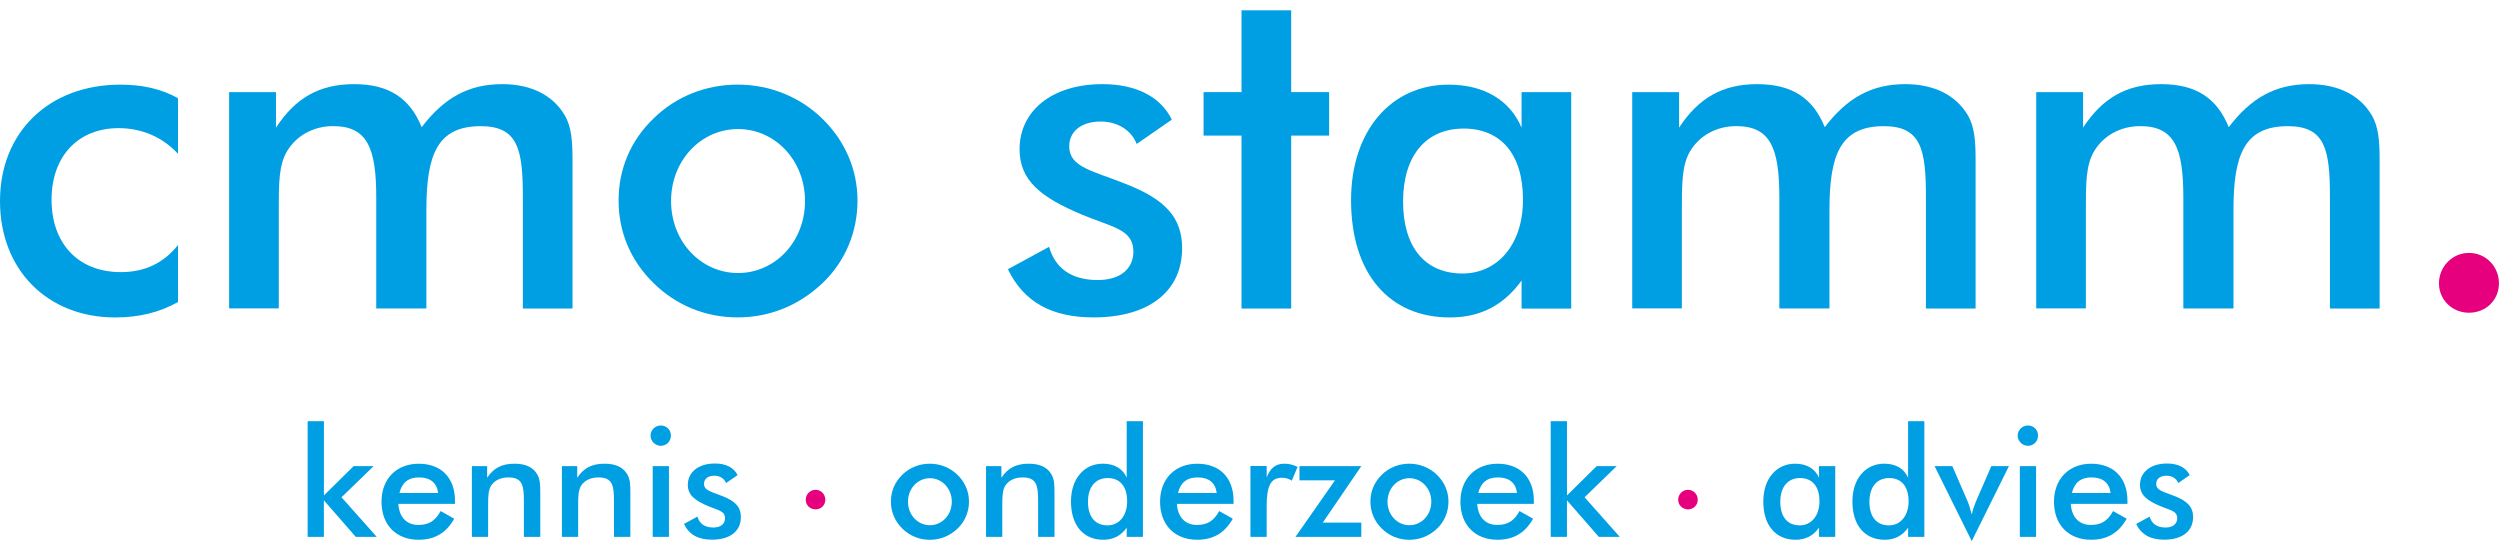 <svg width="188" height="41" viewBox="0 0 188 41" fill="none" xmlns="http://www.w3.org/2000/svg">
<path d="M8.913 9.636C5.883 9.636 3.877 11.745 3.877 15.015C3.877 18.284 5.849 20.463 9.09 20.463C10.888 20.463 12.294 19.795 13.387 18.423V22.711C12.013 23.484 10.465 23.872 8.667 23.872C3.558 23.872 0 20.287 0 15.119C0 9.951 3.665 6.366 9.053 6.366C10.708 6.366 12.117 6.681 13.385 7.384V11.568C12.257 10.339 10.708 9.636 8.911 9.636H8.913Z" fill="#009FE3"/>
<path d="M17.23 23.203V6.927H20.753V9.598C22.231 7.346 24.029 6.328 26.636 6.328C29.243 6.328 30.829 7.381 31.71 9.563C33.401 7.349 35.233 6.328 37.77 6.328C39.954 6.328 41.575 7.17 42.456 8.648C42.984 9.528 43.053 10.651 43.053 12.022V23.2H39.319V14.832C39.319 11.247 38.968 9.488 36.15 9.488C32.908 9.488 32.064 11.597 32.064 15.781V23.197H28.294V14.829C28.294 11.137 27.625 9.485 25.053 9.485C23.574 9.485 22.304 10.188 21.599 11.348C20.964 12.401 20.964 13.773 20.964 15.778V23.194H17.23V23.203Z" fill="#009FE3"/>
<path d="M49.16 8.895C50.85 7.242 53.106 6.363 55.466 6.363C57.827 6.363 60.117 7.242 61.843 8.929C63.533 10.582 64.484 12.726 64.484 15.081C64.484 17.436 63.568 19.65 61.877 21.267C60.114 22.954 57.896 23.868 55.466 23.868C53.036 23.868 50.85 22.954 49.16 21.302C47.434 19.615 46.518 17.471 46.518 15.081C46.518 12.691 47.434 10.547 49.16 8.895ZM55.501 9.705C52.718 9.705 50.464 12.06 50.464 15.118C50.464 18.177 52.72 20.532 55.501 20.532C58.282 20.532 60.538 18.177 60.538 15.118C60.538 12.06 58.282 9.705 55.501 9.705Z" fill="#009FE3"/>
<path d="M78.892 18.561C79.35 20.179 80.583 21.059 82.554 21.059C84.245 21.059 85.231 20.214 85.231 18.915C85.231 17.228 83.61 17.086 81.357 16.137C78.257 14.835 76.671 13.57 76.671 11.215C76.671 8.403 79.031 6.328 82.905 6.328C85.477 6.328 87.31 7.312 88.119 8.999L85.477 10.827C85.089 9.809 84.068 9.14 82.766 9.14C81.322 9.14 80.406 9.878 80.406 11.004C80.406 12.586 82.166 12.832 84.703 13.851C87.556 14.976 88.896 16.31 88.896 18.666C88.896 21.828 86.501 23.868 82.238 23.868C79.069 23.868 76.99 22.708 75.793 20.248L78.892 18.561Z" fill="#009FE3"/>
<path d="M93.362 10.197H90.509V6.927H93.362V0.776H97.097V6.927H99.95V10.197H97.097V23.203H93.362V10.197Z" fill="#009FE3"/>
<path d="M114.422 23.203V21.094C113.082 22.957 111.322 23.872 109.031 23.872C104.488 23.872 101.6 20.602 101.6 15.049C101.6 9.812 104.63 6.366 108.927 6.366C111.603 6.366 113.54 7.526 114.422 9.601V6.93H118.156V23.206H114.422V23.203ZM110.055 9.67C107.236 9.67 105.511 11.71 105.511 15.153C105.511 18.597 107.167 20.567 109.985 20.567C112.557 20.567 114.529 18.458 114.529 15.012C114.529 11.566 112.839 9.667 110.055 9.667V9.67Z" fill="#009FE3"/>
<path d="M122.744 23.203V6.927H126.267V9.598C127.746 7.346 129.544 6.328 132.15 6.328C134.757 6.328 136.343 7.381 137.222 9.563C138.912 7.349 140.745 6.328 143.282 6.328C145.466 6.328 147.086 7.17 147.968 8.648C148.496 9.528 148.565 10.651 148.565 12.022V23.2H144.83V14.832C144.83 11.247 144.48 9.488 141.661 9.488C138.419 9.488 137.576 11.597 137.576 15.781V23.197H133.806V14.829C133.806 11.137 133.136 9.485 130.564 9.485C129.086 9.485 127.816 10.188 127.111 11.348C126.476 12.401 126.476 13.773 126.476 15.778V23.194H122.741L122.744 23.203Z" fill="#009FE3"/>
<path d="M153.123 23.203V6.927H156.646V9.598C158.124 7.346 159.922 6.328 162.529 6.328C165.136 6.328 166.722 7.381 167.6 9.563C169.291 7.349 171.123 6.328 173.661 6.328C175.844 6.328 177.465 7.17 178.346 8.648C178.874 9.528 178.947 10.651 178.947 12.022V23.2H175.212V14.832C175.212 11.247 174.861 9.488 172.043 9.488C168.801 9.488 167.957 11.597 167.957 15.781V23.197H164.187V14.829C164.187 11.137 163.518 9.485 160.946 9.485C159.467 9.485 158.197 10.188 157.492 11.348C156.857 12.401 156.857 13.773 156.857 15.778V23.194H153.123V23.203Z" fill="#009FE3"/>
<path d="M185.666 19.019C186.933 19.019 187.921 20.038 187.921 21.305C187.921 22.572 186.936 23.518 185.666 23.518C184.396 23.518 183.41 22.535 183.41 21.305C183.41 20.075 184.396 19.019 185.666 19.019Z" fill="#E6007E"/>
<path d="M23.138 31.675H24.359V37.257L26.592 35.052H28.099L25.681 37.395L28.328 40.37H26.751L24.356 37.624V40.37H23.135V31.675H23.138Z" fill="#009FE3"/>
<path d="M29.956 37.89C30.014 38.889 30.576 39.476 31.463 39.476C32.246 39.476 32.742 39.166 33.134 38.431L34.157 39.007C33.56 40.075 32.684 40.59 31.487 40.59C29.782 40.59 28.689 39.464 28.689 37.731C28.689 35.998 29.828 34.872 31.487 34.872C33.145 34.872 34.215 35.894 34.215 37.664V37.893H29.956V37.89ZM31.51 35.902C30.715 35.902 30.231 36.281 30.037 37.074H32.948C32.855 36.305 32.351 35.902 31.51 35.902Z" fill="#009FE3"/>
<path d="M35.482 35.052H36.633V35.926C37.129 35.179 37.761 34.87 38.695 34.87C39.489 34.87 40.052 35.121 40.365 35.616C40.629 36.018 40.629 36.502 40.629 37.144V40.37H39.396V37.636C39.396 36.452 39.246 35.903 38.234 35.903C37.66 35.903 37.199 36.12 36.946 36.499C36.729 36.82 36.706 37.28 36.706 37.945V40.37H35.485V35.052H35.482Z" fill="#009FE3"/>
<path d="M42.256 35.052H43.407V35.926C43.903 35.179 44.535 34.87 45.469 34.87C46.264 34.87 46.826 35.121 47.139 35.616C47.403 36.018 47.403 36.502 47.403 37.144V40.37H46.171V37.636C46.171 36.452 46.02 35.903 45.008 35.903C44.431 35.903 43.973 36.12 43.718 36.499C43.5 36.82 43.477 37.28 43.477 37.945V40.37H42.256V35.052Z" fill="#009FE3"/>
<path d="M49.693 31.996C50.119 31.996 50.453 32.317 50.453 32.754C50.453 33.191 50.119 33.524 49.693 33.524C49.267 33.524 48.922 33.168 48.922 32.754C48.922 32.34 49.267 31.996 49.693 31.996ZM49.084 35.052H50.305V40.37H49.084V35.052Z" fill="#009FE3"/>
<path d="M52.449 38.854C52.597 39.383 53 39.67 53.647 39.67C54.2 39.67 54.522 39.395 54.522 38.97C54.522 38.417 53.992 38.374 53.255 38.061C52.243 37.636 51.724 37.222 51.724 36.452C51.724 35.535 52.495 34.855 53.763 34.855C54.603 34.855 55.201 35.176 55.465 35.729L54.6 36.325C54.473 35.992 54.139 35.773 53.713 35.773C53.24 35.773 52.942 36.013 52.942 36.38C52.942 36.898 53.516 36.979 54.345 37.312C55.276 37.679 55.714 38.116 55.714 38.886C55.714 39.919 54.931 40.584 53.539 40.584C52.504 40.584 51.823 40.205 51.434 39.401L52.446 38.848L52.449 38.854Z" fill="#009FE3"/>
<path d="M67.857 35.697C68.411 35.156 69.148 34.87 69.919 34.87C70.69 34.87 71.438 35.156 72.004 35.709C72.558 36.247 72.868 36.95 72.868 37.72C72.868 38.489 72.569 39.213 72.015 39.742C71.438 40.295 70.716 40.593 69.922 40.593C69.127 40.593 68.414 40.295 67.86 39.754C67.298 39.201 66.996 38.501 66.996 37.72C66.996 36.938 67.295 36.238 67.86 35.697H67.857ZM69.928 35.961C69.017 35.961 68.281 36.73 68.281 37.728C68.281 38.727 69.017 39.496 69.928 39.496C70.838 39.496 71.575 38.727 71.575 37.728C71.575 36.73 70.838 35.961 69.928 35.961Z" fill="#009FE3"/>
<path d="M74.154 35.052H75.305V35.926C75.801 35.179 76.433 34.87 77.364 34.87C78.159 34.87 78.721 35.121 79.034 35.616C79.298 36.018 79.298 36.502 79.298 37.144V40.37H78.066V37.636C78.066 36.452 77.915 35.903 76.903 35.903C76.326 35.903 75.868 36.12 75.613 36.499C75.395 36.82 75.372 37.28 75.372 37.945V40.37H74.151V35.052H74.154Z" fill="#009FE3"/>
<path d="M85.948 31.675V40.37H84.728V39.681C84.29 40.292 83.716 40.59 82.968 40.59C81.483 40.59 80.538 39.522 80.538 37.708C80.538 35.995 81.526 34.869 82.933 34.869C83.808 34.869 84.441 35.248 84.728 35.925V31.675H85.948ZM83.301 35.949C82.382 35.949 81.816 36.614 81.816 37.74C81.816 38.865 82.359 39.508 83.278 39.508C84.13 39.508 84.762 38.819 84.762 37.693C84.762 36.568 84.209 35.949 83.301 35.949Z" fill="#009FE3"/>
<path d="M88.504 37.89C88.562 38.889 89.124 39.476 90.012 39.476C90.795 39.476 91.29 39.166 91.682 38.431L92.706 39.007C92.108 40.075 91.233 40.59 90.035 40.59C88.33 40.59 87.237 39.464 87.237 37.731C87.237 35.998 88.376 34.872 90.035 34.872C91.694 34.872 92.763 35.894 92.763 37.664V37.893H88.504V37.89ZM90.058 35.902C89.264 35.902 88.779 36.281 88.585 37.074H91.496C91.404 36.305 90.899 35.902 90.058 35.902Z" fill="#009FE3"/>
<path d="M96.579 34.87C96.924 34.87 97.257 34.951 97.579 35.11L97.141 36.146C96.912 35.986 96.668 35.926 96.393 35.926C95.532 35.926 95.254 36.603 95.254 38.041V40.373H94.033V35.043H95.254V35.906C95.517 35.205 95.932 34.87 96.576 34.87H96.579Z" fill="#009FE3"/>
<path d="M97.421 40.37L100.391 36.119H97.72V35.052H102.371L99.471 39.302H102.371V40.37H97.421Z" fill="#009FE3"/>
<path d="M103.914 35.697C104.468 35.156 105.205 34.87 105.976 34.87C106.747 34.87 107.495 35.156 108.061 35.709C108.615 36.247 108.925 36.95 108.925 37.72C108.925 38.489 108.626 39.213 108.075 39.742C107.501 40.295 106.773 40.593 105.979 40.593C105.184 40.593 104.471 40.295 103.917 39.754C103.352 39.201 103.056 38.501 103.056 37.72C103.056 36.938 103.355 36.238 103.917 35.697H103.914ZM105.988 35.961C105.077 35.961 104.341 36.73 104.341 37.728C104.341 38.727 105.077 39.496 105.988 39.496C106.898 39.496 107.635 38.727 107.635 37.728C107.635 36.73 106.898 35.961 105.988 35.961Z" fill="#009FE3"/>
<path d="M111.087 37.89C111.145 38.889 111.708 39.476 112.595 39.476C113.378 39.476 113.874 39.166 114.265 38.431L115.289 39.007C114.688 40.075 113.816 40.59 112.618 40.59C110.916 40.59 109.823 39.464 109.823 37.731C109.823 35.998 110.962 34.872 112.618 34.872C114.274 34.872 115.347 35.894 115.347 37.664V37.893H111.087V37.89ZM112.641 35.902C111.847 35.902 111.362 36.281 111.168 37.074H114.079C113.987 36.305 113.482 35.902 112.641 35.902Z" fill="#009FE3"/>
<path d="M116.616 31.675H117.837V37.257L120.07 35.052H121.577L119.159 37.395L121.806 40.37H120.229L117.834 37.624V40.37H116.613V31.675H116.616Z" fill="#009FE3"/>
<path d="M136.79 40.37V39.681C136.352 40.292 135.778 40.59 135.027 40.59C133.542 40.59 132.6 39.522 132.6 37.708C132.6 35.995 133.588 34.87 134.992 34.87C135.867 34.87 136.5 35.249 136.79 35.926V35.052H138.01V40.37H136.79ZM135.363 35.949C134.444 35.949 133.878 36.614 133.878 37.74C133.878 38.865 134.418 39.508 135.34 39.508C136.181 39.508 136.824 38.819 136.824 37.694C136.824 36.568 136.271 35.949 135.363 35.949Z" fill="#009FE3"/>
<path d="M144.711 31.675V40.37H143.491V39.681C143.053 40.292 142.479 40.59 141.731 40.59C140.246 40.59 139.301 39.522 139.301 37.708C139.301 35.995 140.29 34.869 141.693 34.869C142.569 34.869 143.201 35.248 143.488 35.925V31.675H144.709H144.711ZM142.064 35.949C141.145 35.949 140.58 36.614 140.58 37.74C140.58 38.865 141.122 39.508 142.041 39.508C142.893 39.508 143.526 38.819 143.526 37.693C143.526 36.568 142.975 35.949 142.064 35.949Z" fill="#009FE3"/>
<path d="M145.477 35.052H146.814L147.977 37.728C148.046 37.879 148.148 38.2 148.275 38.694C148.345 38.373 148.449 38.052 148.585 37.728L149.748 35.052H151.073L148.275 40.691L145.48 35.052H145.477Z" fill="#009FE3"/>
<path d="M152.501 31.996C152.927 31.996 153.26 32.317 153.26 32.754C153.26 33.191 152.927 33.524 152.501 33.524C152.075 33.524 151.729 33.168 151.729 32.754C151.729 32.34 152.075 31.996 152.501 31.996ZM151.892 35.052H153.113V40.37H151.892V35.052Z" fill="#009FE3"/>
<path d="M155.725 37.89C155.783 38.889 156.345 39.476 157.232 39.476C158.015 39.476 158.508 39.166 158.903 38.431L159.926 39.007C159.326 40.075 158.453 40.59 157.256 40.59C155.554 40.59 154.46 39.464 154.46 37.731C154.46 35.998 155.6 34.872 157.256 34.872C158.911 34.872 159.984 35.894 159.984 37.664V37.893H155.725V37.89ZM157.279 35.902C156.484 35.902 156.003 36.281 155.806 37.074H158.717C158.624 36.305 158.117 35.902 157.279 35.902Z" fill="#009FE3"/>
<path d="M161.653 38.854C161.804 39.383 162.207 39.67 162.851 39.67C163.402 39.67 163.726 39.395 163.726 38.97C163.726 38.417 163.196 38.374 162.459 38.061C161.447 37.636 160.928 37.222 160.928 36.452C160.928 35.535 161.699 34.855 162.964 34.855C163.805 34.855 164.402 35.176 164.666 35.729L163.805 36.325C163.677 35.992 163.344 35.773 162.917 35.773C162.448 35.773 162.146 36.013 162.146 36.38C162.146 36.898 162.723 36.979 163.552 37.312C164.483 37.679 164.921 38.116 164.921 38.886C164.921 39.919 164.138 40.584 162.746 40.584C161.711 40.584 161.033 40.205 160.641 39.401L161.653 38.848V38.854Z" fill="#009FE3"/>
<path d="M61.327 36.834C61.742 36.834 62.064 37.167 62.064 37.581C62.064 37.995 61.742 38.304 61.327 38.304C60.913 38.304 60.591 37.983 60.591 37.581C60.591 37.179 60.913 36.834 61.327 36.834Z" fill="#E6007E"/>
<path d="M126.934 36.834C127.349 36.834 127.671 37.167 127.671 37.581C127.671 37.995 127.349 38.304 126.934 38.304C126.52 38.304 126.198 37.983 126.198 37.581C126.198 37.179 126.52 36.834 126.934 36.834Z" fill="#E6007E"/>
</svg>
